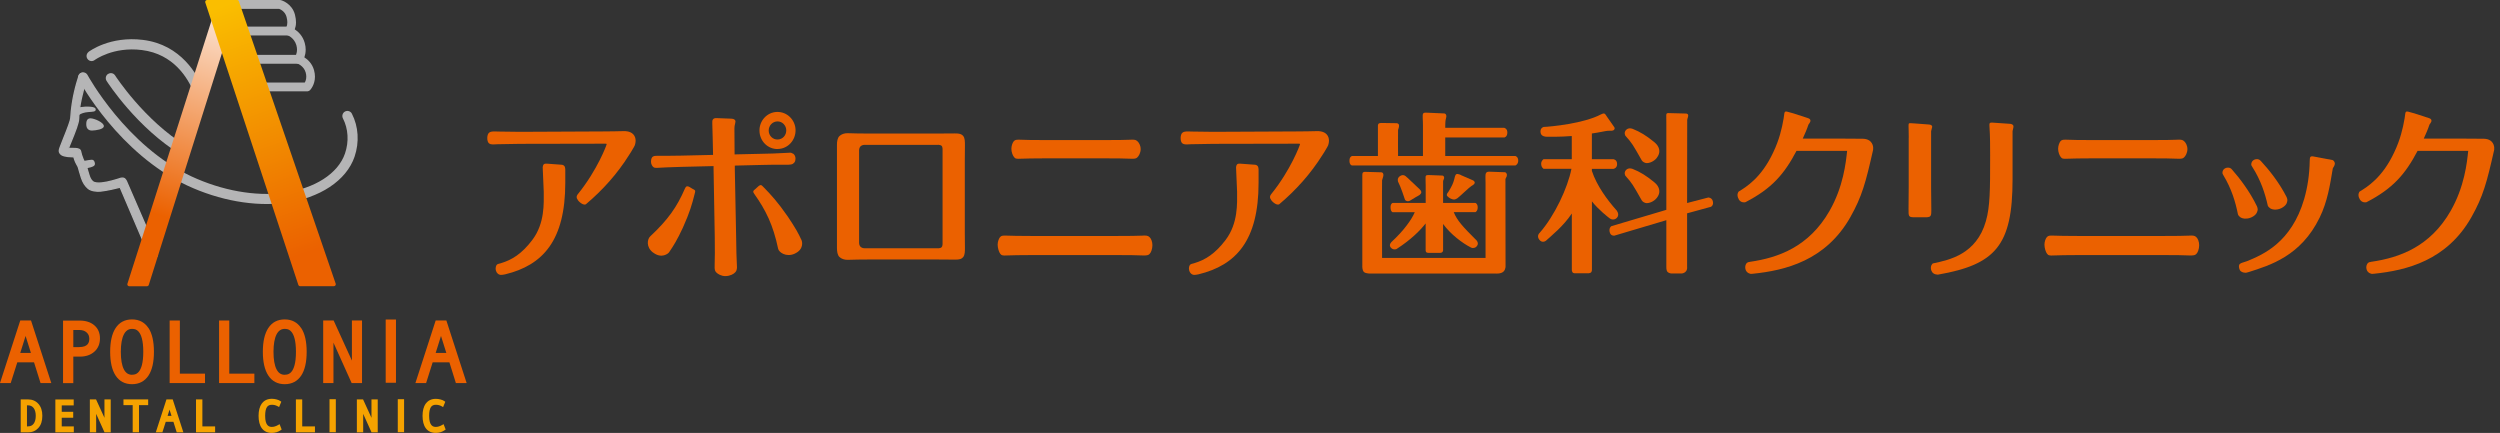 <svg viewBox="0 0 231 40" fill="none" xmlns="http://www.w3.org/2000/svg">
<rect x="0" y="0" width="231" height="40" fill="#333333" stroke="none"/>
<path d="M7.094 9.976C7.094 9.976 7.647 9.797 8.383 9.863C8.682 9.894 8.845 9.961 8.845 10.124C8.845 10.329 8.591 10.324 8.165 10.355C7.343 10.416 7.13 10.8 7.13 10.8L7.099 9.976H7.094Z" fill="#B5B5B6"/>
<path d="M7.982 11.643C7.937 11.218 8.028 10.932 8.363 10.932C8.698 10.932 9.626 11.315 9.596 11.668C9.571 11.955 8.865 12.047 8.52 12.062C8.175 12.078 8.008 11.858 7.987 11.638L7.982 11.643Z" fill="#B5B5B6"/>
<path d="M8.18 4.803C7.977 4.962 7.937 5.254 8.094 5.458C8.246 5.663 8.54 5.704 8.743 5.55C8.759 5.54 10.448 4.287 13.113 4.624C16.051 4.993 17.37 7.228 17.893 8.523C17.989 8.763 18.263 8.876 18.502 8.778C18.74 8.681 18.857 8.405 18.755 8.165C18.268 6.967 16.761 4.133 13.224 3.688C10.164 3.305 8.256 4.737 8.175 4.798L8.18 4.803Z" fill="#B5B5B6"/>
<path d="M7.277 7.101C7.094 7.674 6.632 9.152 6.541 10.922C6.526 11.178 6.084 12.298 5.861 12.835C5.546 13.608 5.481 13.828 5.481 13.925C5.481 14.022 5.501 14.125 5.633 14.247C5.744 14.35 5.983 14.473 6.825 14.488C6.922 14.851 6.977 14.974 7.206 15.378C7.241 15.419 7.287 15.654 7.328 15.787C7.368 15.931 7.52 16.422 7.52 16.422C7.622 16.734 7.81 17.133 8.15 17.414C8.398 17.624 8.901 17.701 9.297 17.654C9.87 17.588 10.565 17.434 11.098 17.296C11.352 17.88 13.782 23.579 13.782 23.579C13.879 23.793 14.127 23.896 14.341 23.799C14.554 23.701 14.584 23.451 14.493 23.236L11.676 16.739C11.676 16.739 11.585 16.56 11.489 16.503C11.357 16.432 11.184 16.473 11.184 16.473C11.169 16.473 10.139 16.831 9.418 16.902C9.246 16.923 8.754 16.959 8.561 16.78C8.363 16.596 8.282 16.365 8.226 16.197C8.226 16.197 8.079 15.762 8.053 15.634C8.003 15.388 7.911 15.178 7.779 14.943C7.673 14.749 7.627 14.595 7.52 14.304C7.465 14.145 7.465 13.935 7.363 13.848C7.236 13.736 6.967 13.731 6.967 13.731C6.774 13.736 6.582 13.72 6.414 13.71C6.379 13.71 6.348 13.7 6.338 13.685C6.333 13.669 6.338 13.628 6.348 13.587C6.399 13.465 6.465 13.311 6.511 13.188C6.947 12.129 7.251 11.347 7.251 10.948C7.262 9.976 7.597 8.548 7.962 7.321C7.972 7.29 7.972 7.254 7.972 7.218C7.972 7.024 7.896 6.829 7.703 6.783C7.475 6.727 7.333 6.876 7.262 7.101H7.277Z" fill="#B5B5B6"/>
<path d="M7.216 7.08C7.038 7.637 6.571 9.126 6.48 10.922C6.47 11.101 6.216 11.807 5.805 12.815C5.486 13.592 5.42 13.812 5.42 13.925C5.42 14.032 5.44 14.155 5.592 14.293C5.709 14.406 5.957 14.534 6.779 14.549C6.871 14.876 6.932 15.014 7.155 15.408C7.18 15.444 7.211 15.582 7.236 15.664L7.272 15.802L7.465 16.437C7.607 16.877 7.825 17.219 8.114 17.46C8.398 17.695 8.931 17.756 9.307 17.716C9.966 17.639 10.722 17.455 11.062 17.368C11.103 17.465 13.726 23.599 13.726 23.599C13.833 23.844 14.122 23.962 14.366 23.855C14.462 23.814 14.538 23.737 14.574 23.64C14.625 23.512 14.614 23.358 14.549 23.21L11.732 16.713C11.732 16.713 11.631 16.513 11.519 16.447C11.372 16.365 11.179 16.406 11.169 16.411L11.133 16.421C10.732 16.554 9.971 16.785 9.408 16.841C9.012 16.882 8.718 16.841 8.601 16.733C8.419 16.57 8.342 16.36 8.282 16.176L8.114 15.618C8.068 15.388 7.987 15.183 7.835 14.907C7.754 14.764 7.708 14.636 7.642 14.452L7.581 14.278L7.541 14.109C7.515 13.991 7.49 13.868 7.409 13.797C7.267 13.669 6.988 13.664 6.977 13.664L6.556 13.654H6.424C6.424 13.654 6.414 13.643 6.409 13.643C6.409 13.628 6.419 13.608 6.419 13.608L6.582 13.209C7.018 12.145 7.328 11.362 7.328 10.947C7.338 9.822 7.774 8.205 8.038 7.341L8.053 7.223C8.053 6.962 7.936 6.778 7.734 6.727C7.495 6.671 7.307 6.798 7.216 7.085V7.08ZM7.703 6.845C7.911 6.891 7.926 7.141 7.926 7.218L7.916 7.3C7.652 8.17 7.211 9.801 7.201 10.942C7.201 11.336 6.881 12.145 6.465 13.157L6.297 13.556L6.287 13.705C6.308 13.741 6.348 13.761 6.414 13.766L6.541 13.771L6.972 13.787C7.038 13.787 7.231 13.807 7.322 13.889C7.373 13.93 7.394 14.027 7.414 14.134L7.459 14.324L7.52 14.498C7.586 14.682 7.632 14.82 7.718 14.973C7.865 15.239 7.942 15.434 7.987 15.649L8.16 16.222C8.205 16.365 8.292 16.631 8.515 16.831C8.713 17.01 9.165 16.994 9.418 16.969C9.997 16.907 10.763 16.677 11.169 16.544L11.194 16.534C11.194 16.534 11.347 16.503 11.453 16.559C11.514 16.59 11.585 16.703 11.616 16.769L14.432 23.261C14.483 23.379 14.493 23.502 14.452 23.594C14.427 23.66 14.376 23.711 14.31 23.742C14.127 23.824 13.914 23.742 13.833 23.553L11.149 17.27C11.139 17.24 11.108 17.23 11.078 17.235C10.768 17.317 9.971 17.516 9.286 17.593C8.926 17.634 8.434 17.567 8.185 17.363C7.916 17.137 7.713 16.81 7.576 16.396L7.388 15.766L7.353 15.633C7.307 15.454 7.282 15.373 7.256 15.337C7.033 14.943 6.982 14.825 6.886 14.472C6.881 14.447 6.856 14.426 6.825 14.426C5.993 14.411 5.77 14.293 5.673 14.201C5.551 14.088 5.541 14.002 5.541 13.925C5.541 13.812 5.648 13.505 5.917 12.861C6.12 12.37 6.587 11.203 6.602 10.927C6.688 9.147 7.155 7.673 7.333 7.121C7.404 6.896 7.531 6.804 7.703 6.845Z" fill="#B5B5B6"/>
<path d="M7.465 6.732C7.236 6.855 7.155 7.141 7.277 7.367C7.424 7.643 10.981 14.181 17.294 17.138C20.262 18.529 23.556 19.112 26.337 18.744C29.549 18.314 32.01 16.682 32.761 14.483C33.218 13.142 33.126 11.689 32.512 10.502C32.395 10.272 32.111 10.185 31.883 10.303C31.655 10.421 31.568 10.707 31.685 10.937C32.182 11.899 32.253 13.081 31.878 14.181C31.244 16.043 29.072 17.434 26.21 17.818C23.601 18.166 20.496 17.608 17.68 16.294C11.651 13.47 8.124 6.993 8.089 6.932C7.967 6.701 7.683 6.62 7.46 6.742L7.465 6.732Z" fill="#B5B5B6"/>
<path d="M9.987 6.829C9.768 6.967 9.708 7.259 9.85 7.479C9.961 7.653 12.646 11.807 16.746 14.308C16.964 14.441 17.253 14.37 17.385 14.15C17.517 13.93 17.446 13.638 17.228 13.505C13.321 11.121 10.662 7.013 10.636 6.972C10.494 6.752 10.21 6.691 9.992 6.834L9.987 6.829Z" fill="#B5B5B6"/>
<path d="M7.581 14.908C7.581 14.908 8.17 14.775 8.459 14.76C8.52 14.76 8.556 14.77 8.586 14.78C8.616 14.796 8.657 14.821 8.688 14.862C8.723 14.918 8.759 15 8.769 15.077C8.774 15.113 8.774 15.149 8.769 15.184C8.759 15.236 8.733 15.297 8.667 15.338C8.393 15.522 7.708 15.588 7.708 15.588L7.586 14.903L7.581 14.908Z" fill="#B5B5B6"/>
<path d="M21.521 0C21.298 0 21.115 0.184 21.115 0.409C21.115 0.634 21.298 0.819 21.521 0.819H25.794C25.926 0.87 26.347 1.064 26.479 1.571C26.529 1.765 26.55 1.924 26.55 2.062C26.55 2.425 26.413 2.583 26.408 2.594C26.342 2.67 26.306 2.768 26.306 2.87C26.306 2.901 26.306 2.936 26.316 2.967C26.352 3.1 26.443 3.208 26.565 3.254C26.59 3.264 27.189 3.489 27.387 4.185C27.428 4.328 27.443 4.466 27.443 4.584C27.443 4.978 27.275 5.233 27.265 5.244C27.22 5.31 27.194 5.392 27.194 5.474C27.194 5.52 27.199 5.561 27.215 5.607C27.255 5.725 27.346 5.822 27.468 5.868C27.494 5.878 28.067 6.078 28.245 6.697C28.285 6.84 28.3 6.968 28.3 7.08C28.3 7.331 28.229 7.51 28.163 7.623H23.591C23.368 7.623 23.185 7.807 23.185 8.032C23.185 8.257 23.368 8.441 23.591 8.441H28.372C28.483 8.441 28.585 8.395 28.661 8.313C28.681 8.288 29.102 7.843 29.102 7.085C29.102 6.901 29.077 6.702 29.016 6.482C28.843 5.863 28.437 5.499 28.123 5.3C28.189 5.111 28.245 4.87 28.245 4.584C28.245 4.394 28.219 4.19 28.158 3.97C27.976 3.31 27.555 2.921 27.235 2.711C27.296 2.543 27.352 2.338 27.352 2.067C27.352 1.862 27.321 1.627 27.255 1.361C26.981 0.302 26.007 0.026 25.966 0.015C25.931 0.005 25.895 0 25.86 0H21.521Z" fill="#B5B5B6"/>
<path d="M21.846 2.461C21.622 2.461 21.445 2.645 21.445 2.87C21.445 3.095 21.628 3.274 21.846 3.274H26.727C26.951 3.274 27.128 3.09 27.128 2.87C27.128 2.65 26.945 2.461 26.727 2.461H21.846Z" fill="#B5B5B6"/>
<path d="M22.531 5.069C22.308 5.069 22.125 5.253 22.125 5.479C22.125 5.704 22.308 5.888 22.531 5.888H27.595C27.818 5.888 28.001 5.704 28.001 5.479C28.001 5.253 27.818 5.069 27.595 5.069H22.531Z" fill="#B5B5B6"/>
<path d="M19.907 0.762L11.773 26.219C11.758 26.275 11.763 26.331 11.798 26.377C11.834 26.423 11.884 26.449 11.94 26.449H13.579C13.655 26.449 13.726 26.398 13.747 26.326L20.927 3.581C20.937 3.551 20.937 3.515 20.927 3.484L20.247 0.773C20.227 0.696 20.161 0.64 20.08 0.64C19.998 0.64 19.927 0.686 19.907 0.762Z" fill="url(#paint0_linear_2694_1176)"/>
<path d="M2.857 29.614H1.872L0 35.395H0.99C0.99 35.395 1.532 33.681 1.598 33.482H3.146C3.207 33.681 3.745 35.395 3.745 35.395H4.74L2.867 29.614H2.857ZM1.872 32.612C1.954 32.351 2.197 31.569 2.365 31.042C2.532 31.569 2.776 32.351 2.857 32.612H1.872Z" fill="#EB6100"/>
<path d="M8.708 30.051C8.368 29.764 7.916 29.621 7.358 29.621H5.825V35.402H6.774V32.952H7.388C7.931 32.952 8.378 32.798 8.718 32.496C9.063 32.189 9.236 31.775 9.236 31.263C9.236 30.752 9.058 30.348 8.708 30.051ZM7.297 32.077H6.774V30.491H7.328C7.607 30.491 7.83 30.562 8.002 30.716C8.17 30.864 8.251 31.053 8.251 31.294C8.251 31.627 8.155 32.072 7.302 32.072L7.297 32.077Z" fill="#EB6100"/>
<path d="M13.716 30.312C13.371 29.785 12.859 29.514 12.199 29.514C11.539 29.514 11.027 29.785 10.682 30.312C10.347 30.818 10.179 31.56 10.179 32.506C10.179 33.453 10.347 34.195 10.682 34.701C11.032 35.233 11.539 35.499 12.199 35.499C12.859 35.499 13.371 35.228 13.721 34.701C14.056 34.195 14.224 33.453 14.224 32.506C14.224 31.56 14.056 30.813 13.721 30.307L13.716 30.312ZM12.199 34.63C11.869 34.63 11.621 34.466 11.448 34.133C11.26 33.77 11.164 33.228 11.164 32.511C11.164 31.795 11.26 31.263 11.448 30.895C11.626 30.557 11.869 30.389 12.199 30.389C12.458 30.389 13.239 30.389 13.239 32.506C13.239 34.624 12.458 34.624 12.199 34.624V34.63Z" fill="#EB6100"/>
<path d="M15.675 29.614V35.395H18.943V34.525H16.619V29.614H15.67H15.675Z" fill="#EB6100"/>
<path d="M20.242 29.614V35.395H23.505V34.525H21.186V29.614H20.237H20.242Z" fill="#EB6100"/>
<path d="M27.823 30.312C27.478 29.785 26.966 29.514 26.306 29.514C25.646 29.514 25.134 29.785 24.789 30.312C24.454 30.823 24.287 31.56 24.287 32.506C24.287 33.453 24.459 34.195 24.794 34.701C25.139 35.228 25.651 35.499 26.311 35.499C26.971 35.499 27.483 35.228 27.834 34.701C28.169 34.19 28.336 33.453 28.336 32.506C28.336 31.56 28.168 30.813 27.828 30.307L27.823 30.312ZM26.306 34.63C25.971 34.63 25.728 34.466 25.555 34.133C25.367 33.77 25.271 33.223 25.271 32.511C25.271 31.8 25.367 31.263 25.555 30.895C25.733 30.557 25.976 30.389 26.306 30.389C26.565 30.389 27.346 30.389 27.346 32.506C27.346 34.624 26.565 34.624 26.306 34.624V34.63Z" fill="#EB6100"/>
<path d="M32.517 29.614V33.318C32.086 32.372 30.828 29.614 30.828 29.614H29.863V35.395H30.812V31.661C31.244 32.617 32.492 35.395 32.492 35.395H33.451V29.614H32.517Z" fill="#EB6100"/>
<path d="M35.638 29.523V35.366H36.587V29.523H35.638Z" fill="#EB6100"/>
<path d="M41.24 29.614H40.256L38.383 35.395H39.373C39.373 35.395 39.916 33.681 39.977 33.482H41.525C41.585 33.681 42.123 35.395 42.123 35.395H43.118L41.245 29.614H41.24ZM40.256 32.612C40.337 32.351 40.581 31.569 40.748 31.042C40.916 31.569 41.159 32.351 41.24 32.612H40.256Z" fill="#EB6100"/>
<path d="M3.552 37.32C3.309 37.043 2.984 36.905 2.588 36.905H1.913V39.949H2.603C2.984 39.949 3.304 39.811 3.547 39.54C3.791 39.274 3.912 38.9 3.912 38.425C3.912 37.949 3.791 37.591 3.552 37.32ZM3.106 39.156C2.979 39.32 2.811 39.397 2.588 39.397H2.492V37.453H2.588C2.806 37.453 2.979 37.535 3.106 37.698C3.238 37.872 3.304 38.118 3.304 38.425C3.304 38.732 3.238 38.982 3.106 39.156Z" fill="#F5A200"/>
<path d="M5.115 36.905V39.949H6.82V39.402H5.704V38.599H6.764V38.051H5.704V37.458H6.81V36.91H5.12L5.115 36.905Z" fill="#F5A200"/>
<path d="M9.652 36.905V38.604C9.373 37.99 8.875 36.905 8.875 36.905H8.302V39.949H8.885V38.24C9.165 38.859 9.657 39.949 9.657 39.949H10.23V36.905H9.652Z" fill="#F5A200"/>
<path d="M11.408 36.905V37.432H12.26V39.944H12.844V37.432H13.691V36.905H11.408Z" fill="#F5A200"/>
<path d="M15.954 36.905H15.381L14.396 39.949H15.005C15.005 39.949 15.264 39.131 15.315 38.977H16.025C16.071 39.131 16.33 39.949 16.33 39.949H16.944L15.959 36.905H15.954ZM15.487 38.425C15.533 38.276 15.584 38.113 15.665 37.852C15.746 38.113 15.797 38.276 15.848 38.425H15.487Z" fill="#F5A200"/>
<path d="M18.111 36.905V39.949H19.877V39.402H18.7V36.905H18.116H18.111Z" fill="#F5A200"/>
<path d="M24.185 37.289C23.992 37.565 23.891 37.949 23.891 38.424C23.891 38.9 23.992 39.309 24.195 39.575C24.403 39.857 24.713 40 25.114 40C25.423 40 25.702 39.913 25.941 39.749L26.027 39.688L25.834 39.192L25.702 39.268C25.499 39.386 25.301 39.447 25.119 39.447C24.855 39.447 24.5 39.34 24.5 38.424C24.5 38.051 24.555 37.78 24.662 37.621C24.759 37.473 24.911 37.401 25.119 37.401C25.317 37.401 25.489 37.447 25.657 37.539L25.789 37.611L25.992 37.12L25.905 37.058C25.814 36.992 25.697 36.941 25.55 36.905C25.408 36.869 25.266 36.849 25.124 36.849C24.713 36.849 24.398 36.997 24.195 37.289H24.185Z" fill="#F5A200"/>
<path d="M27.341 36.905V39.949H29.102V39.402H27.925V36.905H27.341Z" fill="#F5A200"/>
<path d="M30.447 36.884V39.938H31.03V36.884H30.447Z" fill="#F5A200"/>
<path d="M36.755 36.884V39.938H37.338V36.884H36.755Z" fill="#F5A200"/>
<path d="M34.324 36.905V38.604C34.045 37.99 33.547 36.905 33.547 36.905H32.974V39.949H33.558V38.24C33.837 38.859 34.329 39.949 34.329 39.949H34.902V36.905H34.324Z" fill="#F5A200"/>
<path d="M39.337 37.288C39.145 37.565 39.043 37.948 39.043 38.424C39.043 38.9 39.145 39.309 39.347 39.575C39.556 39.856 39.865 40 40.266 40C40.576 40 40.855 39.913 41.093 39.749L41.179 39.688L40.987 39.191L40.855 39.268C40.652 39.386 40.454 39.447 40.271 39.447C40.007 39.447 39.652 39.34 39.652 38.424C39.652 38.051 39.708 37.785 39.814 37.621C39.911 37.472 40.063 37.401 40.271 37.401C40.464 37.401 40.647 37.447 40.809 37.539L40.941 37.616L41.144 37.125L41.058 37.063C40.966 36.997 40.85 36.946 40.702 36.91C40.555 36.874 40.418 36.853 40.276 36.853C39.865 36.853 39.55 37.002 39.347 37.294L39.337 37.288Z" fill="#F5A200"/>
<path d="M31.02 26.218L22.074 0.123C22.049 0.051 21.983 0 21.907 0H19.136C19.08 0 19.024 0.026 18.994 0.072C18.958 0.118 18.953 0.179 18.968 0.23L27.565 26.321C27.59 26.392 27.656 26.444 27.732 26.444H30.853C30.909 26.444 30.965 26.418 30.995 26.367C31.03 26.321 31.035 26.259 31.02 26.203V26.218Z" fill="url(#paint1_linear_2694_1176)"/>
<path d="M58.504 12.396C58.681 12.585 58.727 12.795 58.732 12.999C58.732 13.102 58.707 13.306 58.661 13.414C58.62 13.521 58.534 13.654 58.499 13.716C58.357 13.971 58.23 14.171 58.123 14.329C57.042 16.059 55.677 17.573 54.15 18.862C54.15 18.862 54.059 18.949 53.866 18.872C53.79 18.842 53.698 18.79 53.587 18.698C53.434 18.57 53.353 18.437 53.307 18.335C53.252 18.197 53.307 18.084 53.307 18.084C53.338 18.013 53.373 17.956 53.424 17.9C55.2 15.695 56.058 13.398 56.058 13.311C56.058 13.276 55.961 13.276 55.911 13.276L48.076 13.291C47.685 13.291 46.716 13.306 45.975 13.327C45.62 13.337 45.371 13.398 45.173 13.235C44.97 13.071 44.97 12.411 45.203 12.252C45.407 12.109 45.67 12.145 46.026 12.155C46.761 12.171 47.675 12.181 48.06 12.181L55.662 12.145C56.403 12.145 57.012 12.13 57.712 12.114C57.712 12.114 58.23 12.104 58.504 12.401V12.396ZM50.146 15.47C50.146 15.47 50.161 15.266 50.237 15.189C50.329 15.097 50.527 15.122 50.527 15.122L51.882 15.22C51.998 15.22 52.125 15.291 52.176 15.383C52.252 15.516 52.232 15.828 52.232 15.936V16.887C52.232 22.203 50.182 24.5 46.675 25.349C46.584 25.369 46.381 25.41 46.229 25.395C46.071 25.38 45.894 25.241 45.828 25.021C45.746 24.745 45.843 24.52 45.919 24.448C45.995 24.382 46.137 24.361 46.264 24.326C47.304 24.019 48.223 23.446 49.182 22.177C50.359 20.622 50.242 18.755 50.242 17.731L50.146 15.47Z" fill="#EB6100"/>
<path d="M122.569 12.396C122.747 12.585 122.792 12.795 122.798 12.999C122.798 13.102 122.772 13.306 122.726 13.414C122.686 13.521 122.6 13.654 122.564 13.716C122.422 13.971 122.295 14.171 122.189 14.329C121.103 16.059 119.743 17.573 118.215 18.862C118.215 18.862 118.124 18.949 117.931 18.872C117.855 18.842 117.764 18.79 117.652 18.698C117.5 18.57 117.419 18.437 117.373 18.335C117.317 18.197 117.373 18.084 117.373 18.084C117.403 18.013 117.439 17.956 117.49 17.9C119.266 15.695 120.123 13.398 120.123 13.311C120.123 13.276 120.027 13.276 119.976 13.276L112.141 13.291C111.75 13.291 110.781 13.306 110.04 13.327C109.685 13.337 109.441 13.398 109.238 13.235C109.036 13.071 109.036 12.411 109.269 12.252C109.472 12.109 109.736 12.145 110.086 12.155C110.822 12.171 111.735 12.181 112.121 12.181L119.727 12.145C120.468 12.145 121.077 12.13 121.778 12.114C121.778 12.114 122.295 12.104 122.569 12.401V12.396ZM114.211 15.47C114.211 15.47 114.227 15.266 114.303 15.189C114.394 15.097 114.592 15.122 114.592 15.122L115.942 15.22C116.059 15.22 116.185 15.291 116.236 15.383C116.312 15.516 116.292 15.828 116.292 15.936V16.887C116.292 22.203 114.242 24.5 110.735 25.349C110.644 25.369 110.441 25.41 110.289 25.395C110.137 25.38 109.954 25.241 109.888 25.021C109.807 24.745 109.898 24.52 109.979 24.448C110.055 24.382 110.203 24.361 110.324 24.326C111.365 24.019 112.283 23.446 113.242 22.177C114.42 20.622 114.308 18.755 114.308 17.731L114.211 15.47Z" fill="#EB6100"/>
<path d="M89.148 14.81C89.148 14.447 89.148 13.996 89.159 13.429C89.159 13.096 89.159 12.758 89.006 12.574C88.849 12.375 88.631 12.324 88.24 12.329C87.865 12.334 87.449 12.339 86.657 12.339H80.222C79.461 12.339 79.05 12.329 78.33 12.308C78.02 12.298 77.736 12.405 77.558 12.579C77.381 12.753 77.33 13.091 77.335 13.403C77.335 13.751 77.335 14.048 77.335 14.39V21.926C77.335 22.264 77.335 22.565 77.335 22.913C77.335 23.225 77.381 23.568 77.558 23.737C77.736 23.911 78.02 24.018 78.33 24.008C79.05 23.988 79.461 23.977 80.222 23.977H86.657C87.449 23.977 87.865 23.977 88.24 23.988C88.626 23.993 88.844 23.947 89.006 23.742C89.154 23.558 89.164 23.22 89.159 22.888C89.148 22.325 89.148 21.875 89.148 21.512V14.805V14.81ZM87.002 22.847C86.86 22.975 86.581 22.939 86.581 22.939H79.872C79.872 22.939 79.649 22.944 79.507 22.796C79.375 22.657 79.38 22.448 79.38 22.448V13.874C79.38 13.874 79.38 13.664 79.507 13.526C79.644 13.383 79.872 13.383 79.872 13.383H86.581C86.581 13.383 86.86 13.352 87.002 13.475C87.114 13.577 87.093 13.848 87.093 13.848V22.463C87.093 22.463 87.114 22.739 87.002 22.837V22.847Z" fill="#EB6100"/>
<path d="M160.668 18.416C160.404 17.982 160.648 17.705 160.648 17.705C161.338 17.281 162.749 16.437 163.85 14.073C164.403 12.912 164.652 11.873 164.809 10.932C164.834 10.774 164.855 10.63 164.87 10.497C164.88 10.41 164.911 10.349 164.941 10.329C165.002 10.277 165.134 10.318 165.134 10.318L165.712 10.477L167.032 10.906C167.23 10.963 167.28 11.05 167.285 11.142C167.296 11.29 167.123 11.459 167.103 11.51C166.905 12.093 166.803 12.278 166.575 12.805H169.772C171.183 12.805 171.421 12.825 172 12.82C172 12.82 172.558 12.769 172.857 13.096C173.177 13.444 173.065 13.889 173.065 13.889C172.395 16.851 172.055 18.145 170.97 20.069C168.696 24.085 164.951 24.985 161.988 25.292C161.927 25.297 161.851 25.308 161.785 25.308C161.785 25.308 161.374 25.272 161.277 24.862C161.226 24.642 161.287 24.479 161.348 24.371C161.409 24.274 161.526 24.228 161.526 24.228C161.607 24.213 161.643 24.197 161.729 24.187C164.307 23.814 167.148 22.806 169.046 19.491C170.325 17.26 170.558 15.03 170.675 13.94H165.997C164.86 16.099 163.708 17.429 161.277 18.683C161.277 18.683 160.887 18.795 160.658 18.422L160.668 18.416Z" fill="#EB6100"/>
<path d="M218.046 18.416C217.782 17.982 218.025 17.705 218.025 17.705C218.715 17.281 220.126 16.437 221.227 14.073C221.78 12.912 222.029 11.873 222.186 10.932C222.212 10.774 222.232 10.63 222.247 10.497C222.257 10.41 222.288 10.349 222.318 10.329C222.384 10.277 222.516 10.318 222.516 10.318L223.095 10.477L224.414 10.906C224.612 10.963 224.663 11.05 224.668 11.142C224.678 11.29 224.5 11.459 224.485 11.51C224.287 12.093 224.186 12.278 223.957 12.805H227.154C228.565 12.805 228.803 12.825 229.382 12.82C229.382 12.82 229.94 12.769 230.24 13.096C230.559 13.444 230.453 13.889 230.453 13.889C229.783 16.851 229.443 18.145 228.357 20.069C226.084 24.085 222.339 24.985 219.375 25.292C219.314 25.297 219.238 25.308 219.172 25.308C219.172 25.308 218.761 25.272 218.665 24.862C218.614 24.642 218.675 24.479 218.741 24.371C218.802 24.274 218.918 24.228 218.918 24.228C219 24.213 219.035 24.197 219.121 24.187C221.699 23.814 224.541 22.806 226.439 19.491C227.717 17.26 227.951 15.03 228.063 13.94H223.384C222.247 16.099 221.095 17.429 218.665 18.683C218.665 18.683 218.274 18.795 218.046 18.422V18.416Z" fill="#EB6100"/>
<path d="M176.369 12.728C176.369 12.513 176.364 12.272 176.359 12.027C176.359 11.899 176.354 11.771 176.349 11.643C176.349 11.551 176.349 11.449 176.389 11.408C176.435 11.372 176.546 11.382 176.546 11.382L176.881 11.403L178.241 11.505C178.454 11.52 178.536 11.617 178.536 11.715C178.536 11.781 178.434 12.062 178.434 12.129V17.26C178.434 17.864 178.444 18.636 178.454 19.383C178.454 19.619 178.46 19.828 178.383 19.941C178.282 20.099 177.952 20.074 177.952 20.074H176.805C176.805 20.074 176.546 20.089 176.44 19.982C176.333 19.874 176.349 19.66 176.349 19.286C176.354 18.631 176.364 17.751 176.364 17.245V12.733L176.369 12.728ZM178.454 25.006C178.307 24.53 178.597 24.34 178.597 24.34C180.124 24.023 182.621 23.496 183.493 20.447C183.889 19.071 183.889 17.541 183.889 14.344C183.889 13.551 183.889 12.543 183.828 11.715C183.818 11.576 183.808 11.428 183.864 11.372C183.935 11.3 184.199 11.336 184.199 11.336L185.762 11.444C185.858 11.459 186.015 11.51 186.041 11.638C186.066 11.756 185.96 12.052 185.96 12.119V16.585C185.96 22.678 184.381 24.448 179.079 25.374C179.079 25.374 178.586 25.41 178.46 24.995L178.454 25.006Z" fill="#EB6100"/>
<path d="M105.098 13.05C105.235 13.173 105.402 13.444 105.397 13.787C105.392 14.124 105.225 14.421 105.093 14.539C104.961 14.651 104.94 14.631 104.839 14.656C104.742 14.677 104.605 14.671 104.499 14.666C103.854 14.641 103.251 14.631 102.149 14.631H96.547C95.461 14.631 94.944 14.646 94.081 14.671C94.005 14.671 93.888 14.656 93.853 14.641C93.817 14.631 93.761 14.6 93.685 14.498C93.573 14.354 93.452 14.058 93.452 13.746C93.452 13.464 93.563 13.188 93.665 13.06C93.736 12.978 93.802 12.937 93.888 12.922C93.954 12.912 94.081 12.902 94.188 12.907C94.852 12.932 95.35 12.942 96.547 12.942H102.114C103.388 12.942 103.829 12.932 104.408 12.912C104.539 12.907 104.697 12.891 104.798 12.912C104.9 12.932 104.961 12.932 105.093 13.05H105.098Z" fill="#EB6100"/>
<path d="M106.219 21.911C106.356 22.034 106.483 22.32 106.483 22.658C106.483 23.016 106.346 23.359 106.214 23.471C106.082 23.584 106.062 23.564 105.96 23.589C105.864 23.61 105.727 23.605 105.62 23.605C104.976 23.579 104.372 23.569 103.271 23.569H95.278C94.193 23.569 93.675 23.584 92.812 23.61C92.736 23.61 92.62 23.594 92.584 23.579C92.549 23.569 92.493 23.538 92.416 23.436C92.305 23.292 92.183 22.919 92.183 22.607C92.183 22.326 92.295 22.049 92.396 21.921C92.467 21.834 92.533 21.799 92.62 21.783C92.686 21.773 92.812 21.763 92.919 21.768C93.584 21.788 94.081 21.804 95.278 21.804H103.24C104.514 21.804 104.956 21.794 105.534 21.773C105.666 21.768 105.823 21.753 105.925 21.773C106.026 21.799 106.087 21.794 106.219 21.916V21.911Z" fill="#EB6100"/>
<path d="M201.817 13.05C201.954 13.173 202.122 13.444 202.117 13.787C202.112 14.124 201.944 14.421 201.812 14.539C201.68 14.651 201.66 14.631 201.559 14.656C201.457 14.677 201.325 14.671 201.219 14.666C200.569 14.641 199.965 14.631 198.869 14.631H193.267C192.181 14.631 191.663 14.646 190.801 14.671C190.719 14.671 190.608 14.656 190.572 14.641C190.537 14.631 190.481 14.6 190.405 14.498C190.293 14.354 190.171 14.058 190.171 13.746C190.171 13.464 190.283 13.188 190.379 13.06C190.451 12.978 190.517 12.937 190.603 12.922C190.669 12.912 190.796 12.902 190.907 12.907C191.572 12.932 192.069 12.942 193.267 12.942H198.834C200.107 12.942 200.549 12.932 201.127 12.912C201.254 12.907 201.416 12.891 201.518 12.912C201.619 12.932 201.68 12.932 201.812 13.05H201.817Z" fill="#EB6100"/>
<path d="M202.939 21.911C203.076 22.034 203.203 22.32 203.203 22.658C203.203 23.016 203.066 23.359 202.934 23.471C202.802 23.584 202.776 23.564 202.68 23.589C202.584 23.61 202.447 23.605 202.34 23.605C201.696 23.579 201.092 23.569 199.996 23.569H192.003C190.917 23.569 190.4 23.584 189.537 23.61C189.461 23.61 189.344 23.594 189.309 23.579C189.273 23.569 189.217 23.538 189.141 23.436C189.03 23.292 188.908 22.919 188.908 22.607C188.908 22.326 189.014 22.049 189.121 21.921C189.192 21.834 189.258 21.799 189.344 21.783C189.41 21.773 189.537 21.763 189.644 21.768C190.308 21.788 190.806 21.804 192.003 21.804H199.965C201.239 21.804 201.68 21.794 202.259 21.773C202.386 21.768 202.548 21.753 202.65 21.773C202.751 21.799 202.812 21.794 202.944 21.916L202.939 21.911Z" fill="#EB6100"/>
<path d="M73.418 23.446C72.641 23.788 71.971 23.318 71.9 22.985C71.433 20.775 70.769 19.435 69.698 17.921C69.642 17.839 69.591 17.757 69.602 17.685C69.622 17.588 69.749 17.506 69.749 17.506L70.094 17.194C70.094 17.194 70.236 17.082 70.317 17.102C70.393 17.123 70.485 17.225 70.576 17.317C71.225 17.977 71.89 18.703 72.793 20.013C73.514 21.087 73.763 21.543 74.062 22.192C74.123 22.325 74.306 23.047 73.412 23.446H73.418Z" fill="#EB6100"/>
<path d="M60.341 23.338C59.661 22.816 59.823 22.075 60.077 21.844C61.726 20.299 62.548 19.133 63.289 17.419C63.33 17.327 63.375 17.256 63.441 17.225C63.538 17.189 63.68 17.261 63.68 17.261L64.03 17.47C64.03 17.47 64.197 17.537 64.228 17.619C64.253 17.69 64.207 17.828 64.177 17.951C63.949 18.857 63.756 19.563 63.106 21.021C62.558 22.203 62.223 22.719 61.822 23.313C61.741 23.43 61.132 23.937 60.346 23.333L60.341 23.338Z" fill="#EB6100"/>
<path d="M213.763 14.458L215.534 14.79C215.62 14.821 215.737 14.964 215.742 15.118C215.742 15.297 215.564 15.501 215.549 15.568C215.3 17.077 215.057 18.632 214.336 20.106C212.596 23.682 209.703 24.521 207.81 25.129C207.739 25.15 207.668 25.165 207.623 25.18C207.577 25.196 207.551 25.201 207.475 25.201C207.303 25.201 207.059 25.134 206.963 24.955C206.882 24.802 206.851 24.587 206.902 24.48C206.922 24.413 206.978 24.377 207.014 24.352C207.049 24.326 207.176 24.27 207.227 24.26C207.552 24.163 207.592 24.137 207.719 24.096C209.079 23.518 211.723 22.428 212.905 18.392C213.23 17.251 213.392 16.141 213.418 14.872C213.418 14.739 213.433 14.56 213.479 14.504C213.565 14.402 213.763 14.458 213.763 14.458Z" fill="#EB6100"/>
<path d="M208.018 15.188C208.018 15.086 208.054 14.907 208.226 14.794C208.368 14.702 208.551 14.687 208.673 14.723C208.754 14.748 208.815 14.794 208.815 14.794C208.851 14.83 208.881 14.851 208.917 14.892C209.627 15.654 210.596 16.856 211.281 18.207C211.317 18.278 211.357 18.416 211.357 18.488C211.357 18.585 211.312 18.739 211.271 18.816C211.185 18.979 211.017 19.122 210.794 19.235C210.525 19.368 210.297 19.368 210.165 19.368C210.068 19.368 209.876 19.317 209.815 19.281C209.749 19.245 209.571 19.097 209.546 19.005C209.292 17.879 208.906 16.662 208.11 15.419C208.084 15.378 208.064 15.337 208.039 15.301C208.039 15.301 208.018 15.255 208.013 15.183L208.018 15.188Z" fill="#EB6100"/>
<path d="M205.354 15.956C205.354 15.853 205.395 15.674 205.572 15.567C205.715 15.48 205.897 15.47 206.019 15.51C206.1 15.536 206.161 15.587 206.161 15.587C206.197 15.623 206.222 15.649 206.258 15.69C206.948 16.472 207.886 17.695 208.541 19.061C208.577 19.132 208.612 19.27 208.612 19.347C208.612 19.445 208.556 19.598 208.516 19.675C208.429 19.838 208.257 19.977 208.029 20.084C207.755 20.212 207.531 20.202 207.399 20.202C207.303 20.202 207.11 20.14 207.049 20.104C206.988 20.069 206.811 19.915 206.79 19.818C206.562 18.687 206.207 17.459 205.441 16.196C205.415 16.155 205.395 16.119 205.375 16.073C205.375 16.073 205.354 16.027 205.354 15.956Z" fill="#EB6100"/>
<path d="M139.005 11.818C139.005 11.818 139.29 11.879 139.279 12.263C139.269 12.652 139.005 12.703 139.005 12.703H133.54V14.417H140.02C140.02 14.417 140.284 14.468 140.284 14.846C140.284 15.189 140.02 15.291 140.02 15.291H124.924C124.924 15.291 124.695 15.256 124.69 14.872C124.68 14.468 124.924 14.417 124.924 14.417H127.319V12.386C127.319 12.201 127.319 12.038 127.319 11.818C127.319 11.639 127.304 11.521 127.375 11.434C127.441 11.362 127.644 11.362 127.644 11.362L129.034 11.383C129.034 11.383 129.12 11.388 129.166 11.414C129.217 11.444 129.262 11.485 129.272 11.598C129.283 11.746 129.196 11.935 129.181 12.007C129.166 12.079 129.181 14.417 129.181 14.417H131.48V11.526C131.48 11.235 131.465 11.117 131.46 10.938C131.46 10.718 131.439 10.549 131.52 10.462C131.586 10.39 131.825 10.411 131.825 10.411L133.454 10.482C133.515 10.482 133.637 10.544 133.647 10.723C133.647 10.81 133.606 10.948 133.576 11.076C133.54 11.219 133.54 11.807 133.54 11.807H139.005V11.818ZM137.265 23.83V16.898C137.265 16.785 137.26 16.698 137.255 16.386C137.255 16.253 137.244 16.038 137.341 15.941C137.427 15.854 137.61 15.864 137.61 15.864L139.066 15.915C139.132 15.915 139.239 16.038 139.239 16.161C139.239 16.366 139.107 16.442 139.102 16.57C139.102 16.698 139.112 24.561 139.112 24.561C139.112 24.561 139.142 24.873 138.929 25.088C138.701 25.313 138.239 25.277 138.239 25.277H126.669C126.669 25.277 126.218 25.298 126.035 25.139C125.852 24.981 125.878 24.571 125.878 24.571V17.179C125.878 16.841 125.878 16.673 125.878 16.437C125.878 16.304 125.862 16.008 125.928 15.946C126.015 15.864 126.162 15.88 126.162 15.88L127.644 15.921C127.786 15.931 127.826 16.064 127.826 16.176C127.826 16.32 127.725 16.55 127.704 16.657C127.684 16.765 127.704 23.83 127.704 23.83H137.26H137.265Z" fill="#EB6100"/>
<path d="M131.099 18.063C131.099 18.063 131.302 17.94 131.328 17.787C131.348 17.649 131.216 17.516 131.028 17.347C130.47 16.846 130.135 16.477 129.942 16.334C129.942 16.334 129.719 16.053 129.379 16.257C129.039 16.467 129.186 16.799 129.186 16.799C129.43 17.26 129.765 18.283 129.81 18.426C129.856 18.57 130.11 18.667 130.328 18.513C130.506 18.39 131.104 18.053 131.104 18.053L131.099 18.063Z" fill="#EB6100"/>
<path d="M136.372 22.151C135.174 20.959 134.626 20.366 134.327 19.604H136.326C136.326 19.604 136.544 19.512 136.539 19.159C136.539 18.816 136.326 18.749 136.326 18.749H133.342C133.342 18.749 133.342 16.836 133.342 16.754C133.342 16.672 133.439 16.519 133.439 16.427C133.439 16.278 133.332 16.227 133.281 16.222C133.226 16.222 132.048 16.176 132.048 16.176C132.048 16.176 131.84 16.171 131.779 16.212C131.703 16.263 131.724 16.422 131.724 16.688C131.724 16.81 131.734 16.959 131.734 17.148V18.754H128.679C128.679 18.754 128.476 18.8 128.486 19.179C128.496 19.563 128.679 19.609 128.679 19.609H130.724C130.44 20.294 129.684 21.333 128.608 22.325C128.608 22.325 128.278 22.601 128.506 22.872C128.735 23.144 129.029 23.016 129.029 23.016C130.404 22.131 131.236 21.276 131.729 20.647V23.057C131.729 23.057 131.713 23.256 131.795 23.312C131.876 23.374 132.038 23.364 132.038 23.364H132.987C132.987 23.364 133.195 23.389 133.281 23.287C133.368 23.19 133.342 23.021 133.342 23.021V20.693C134.027 21.65 135.164 22.489 135.864 22.842C135.905 22.862 135.945 22.888 136.001 22.903C136.047 22.913 136.098 22.929 136.204 22.903C136.311 22.878 136.392 22.842 136.488 22.704C136.681 22.427 136.382 22.156 136.382 22.156L136.372 22.151Z" fill="#EB6100"/>
<path d="M135.002 16.186L136.133 16.677C136.194 16.708 136.245 16.775 136.26 16.836C136.296 16.964 136.143 17.092 135.961 17.184C135.793 17.276 134.799 18.238 134.651 18.325C134.459 18.437 134.357 18.494 134.063 18.361C133.992 18.33 133.931 18.289 133.88 18.253C133.723 18.13 133.682 18.095 133.687 17.992C133.687 17.885 133.789 17.793 133.845 17.706C134.154 17.194 134.266 16.959 134.367 16.585C134.413 16.422 134.443 16.156 134.57 16.094C134.702 16.028 135.002 16.176 135.002 16.176V16.186Z" fill="#EB6100"/>
<path d="M147.094 15.803C147.536 17.153 148.52 18.488 149.373 19.44C149.373 19.44 149.677 19.803 149.418 20.105C149.215 20.35 148.906 20.299 148.764 20.197C148.627 20.1 147.703 19.384 147.094 18.606V24.888C147.094 24.888 147.109 25.067 147.023 25.159C146.911 25.277 146.668 25.251 146.668 25.251H145.638C145.638 25.251 145.384 25.282 145.303 25.164C145.222 25.052 145.237 24.873 145.237 24.873V19.726C144.445 20.918 143.334 21.788 142.857 22.233C142.857 22.233 142.522 22.52 142.233 22.151C141.949 21.783 142.263 21.517 142.263 21.517C143.643 19.946 144.856 17.363 145.201 15.598H142.634C142.634 15.598 142.405 15.48 142.405 15.132C142.405 14.825 142.634 14.708 142.634 14.708H145.232V12.569C144.049 12.661 143.288 12.631 142.862 12.631C142.862 12.631 142.426 12.631 142.355 12.288C142.258 11.812 142.639 11.73 142.639 11.73C143.339 11.7 146.323 11.413 147.911 10.579C147.997 10.533 148.155 10.462 148.241 10.492C148.332 10.523 148.449 10.733 148.449 10.733L149.073 11.628C149.073 11.628 149.144 11.72 149.17 11.766C149.21 11.833 149.22 11.991 149.033 12.058C148.916 12.099 148.779 12.073 148.571 12.083C148.363 12.094 147.794 12.237 147.089 12.334V14.713H149.093C149.093 14.713 149.438 14.759 149.418 15.184C149.418 15.537 149.093 15.603 149.093 15.603H147.089V15.792L147.094 15.803ZM157.832 18.248C157.832 18.248 158.167 18.243 158.258 18.57C158.375 18.969 158.096 19.107 158.096 19.107L155.888 19.711V24.683C155.888 24.683 155.929 24.909 155.771 25.082C155.594 25.277 155.381 25.267 155.381 25.267H154.533C154.533 25.267 154.28 25.308 154.087 25.129C153.945 24.996 153.97 24.637 153.97 24.637V20.345L149.17 21.773C149.17 21.773 148.814 21.834 148.728 21.415C148.652 21.046 148.89 20.898 148.89 20.898L153.97 19.389V11.551C153.97 11.249 153.965 11.07 153.965 10.927C153.965 10.748 153.945 10.549 154.006 10.487C154.056 10.436 154.229 10.451 154.229 10.451L155.822 10.492C155.853 10.492 155.98 10.538 155.99 10.636C156.005 10.769 155.903 10.983 155.898 11.091C155.893 11.198 155.888 18.759 155.888 18.759L157.832 18.253V18.248Z" fill="#EB6100"/>
<path d="M153.092 14.585C152.833 14.918 152.407 15.081 152.143 15.071C151.996 15.066 151.778 14.959 151.697 14.815C150.854 13.332 150.829 13.265 150.185 12.539C150.185 12.539 150.017 12.273 150.24 12.017C150.479 11.746 150.854 11.905 150.854 11.905C151.57 12.191 152.118 12.534 152.838 13.117C152.996 13.25 153.158 13.409 153.244 13.613C153.381 13.935 153.346 14.248 153.087 14.58L153.092 14.585Z" fill="#EB6100"/>
<path d="M153.092 18.283C152.833 18.616 152.407 18.779 152.143 18.769C151.996 18.764 151.778 18.657 151.697 18.513C150.854 17.03 150.829 16.963 150.185 16.237C150.185 16.237 150.017 15.971 150.24 15.715C150.479 15.449 150.854 15.607 150.854 15.607C151.57 15.894 152.118 16.237 152.838 16.825C152.996 16.958 153.158 17.117 153.244 17.321C153.381 17.649 153.346 17.956 153.087 18.288L153.092 18.283Z" fill="#EB6100"/>
<path d="M71.875 13.766C72.829 13.745 73.529 12.932 73.509 12.006C73.489 11.08 72.733 10.318 71.794 10.343C70.891 10.364 70.155 11.142 70.175 12.088C70.195 13.05 70.951 13.791 71.875 13.771V13.766ZM71.829 11.218C72.291 11.208 72.641 11.597 72.651 12.027C72.662 12.492 72.327 12.881 71.85 12.891C71.408 12.901 71.038 12.543 71.028 12.083C71.017 11.617 71.368 11.228 71.829 11.218ZM73.25 14.191C73.093 14.073 72.941 14.109 72.824 14.119C71.773 14.18 70.962 14.201 70.358 14.211L67.876 14.267L67.861 11.858C67.861 11.709 67.881 11.586 67.932 11.382C67.952 11.295 67.973 11.203 67.932 11.121C67.861 10.988 67.678 10.967 67.501 10.962L66.278 10.916C66.278 10.916 66.029 10.881 65.912 10.993C65.801 11.101 65.811 11.223 65.816 11.397C65.831 11.786 65.847 12.41 65.852 12.738L65.887 14.313L62.939 14.38C61.929 14.4 61.259 14.4 60.731 14.395C60.564 14.395 60.442 14.405 60.331 14.467C60.244 14.513 60.143 14.677 60.153 14.968C60.153 15.152 60.275 15.382 60.386 15.449C60.468 15.505 60.569 15.521 60.711 15.51C61.269 15.48 61.894 15.444 62.969 15.418L65.933 15.347C65.933 15.347 65.933 15.531 65.933 15.628L66.044 21.874C66.06 23.112 66.055 23.788 66.034 24.519C66.034 24.642 66.024 24.821 66.055 24.934C66.08 25.041 66.1 25.087 66.192 25.179C66.329 25.322 66.653 25.517 67.034 25.512C67.46 25.507 67.8 25.317 67.932 25.164C68.069 25.01 68.059 24.944 68.084 24.831C68.11 24.719 68.084 24.535 68.084 24.391C68.054 23.747 68.034 23.25 68.018 21.813L67.897 15.659C67.897 15.536 67.897 15.301 67.897 15.301L70.449 15.239C70.86 15.229 71.819 15.209 72.875 15.219C72.996 15.219 73.179 15.188 73.24 15.147C73.372 15.05 73.494 14.989 73.504 14.666C73.509 14.451 73.423 14.298 73.27 14.18L73.25 14.191Z" fill="#EB6100"/>
<defs>
<linearGradient id="paint0_linear_2694_1176" x1="21.927" y1="-2.455" x2="14.687" y2="19.877" gradientUnits="userSpaceOnUse">
<stop stop-color="white"/>
<stop offset="1" stop-color="#EB6100"/>
</linearGradient>
<linearGradient id="paint1_linear_2694_1176" x1="20.465" y1="0.588" x2="28.435" y2="23.349" gradientUnits="userSpaceOnUse">
<stop stop-color="#FABE00"/>
<stop offset="1" stop-color="#EB6100"/>
</linearGradient>
</defs>
</svg>
